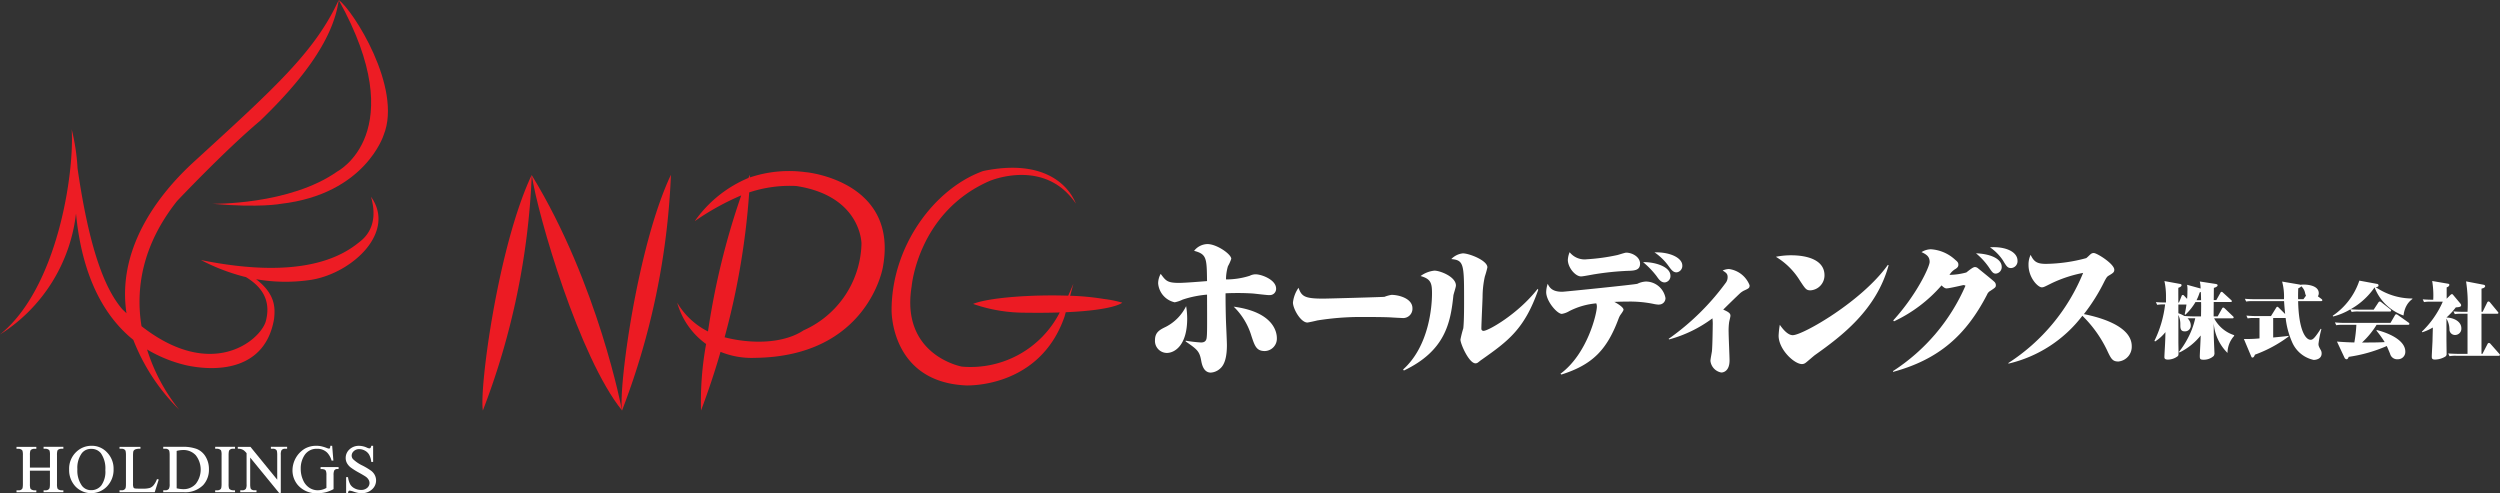 <svg id="フッターロゴ" xmlns="http://www.w3.org/2000/svg" width="320" height="63.13" viewBox="0 0 320 63.13">
  <rect x="0" y="0" width="320" height="63.13" fill="#333333" stroke="none"/>
  <g id="グループ_181448" data-name="グループ 181448">
    <path id="パス_73609" data-name="パス 73609" d="M152.711,85.477a94.34,94.34,0,0,0,6.259-30.17c-4.333,9.147-6.74,27.442-6.259,30.17" transform="translate(-90.903 -32.935)" fill="#ec1b23"/>
    <path id="パス_73610" data-name="パス 73610" d="M196.748,85.477a94.34,94.34,0,0,0,6.259-30.17c-4.333,9.147-6.74,27.442-6.259,30.17" transform="translate(-117.127 -32.935)" fill="#ec1b23"/>
    <path id="パス_73611" data-name="パス 73611" d="M179.826,85.555s-3.049-16.208-11.555-30.116c.8,5.242,6.1,23.376,11.555,30.116" transform="translate(-100.206 -33.014)" fill="#ec1b23"/>
    <path id="パス_73612" data-name="パス 73612" d="M230.822,54.307a15.706,15.706,0,0,0-7.226.662c0-.224.005-.341.005-.341q-.1.2-.189.407a15.816,15.816,0,0,0-6.873,5.531,32.91,32.91,0,0,1,5.952-3.3,95.314,95.314,0,0,0-4.257,17.419A9.579,9.579,0,0,1,214.293,71a9.764,9.764,0,0,0,3.7,5.289,41.51,41.51,0,0,0-.652,8.512c.98-2.588,1.806-5.1,2.5-7.509a10.536,10.536,0,0,0,4.4.769C238.686,77.9,240.611,66.5,240.611,66.5c2.086-11.073-9.789-12.2-9.789-12.2m-.321,20.22c-2.64,1.76-6.755,1.777-10.139.909a95.677,95.677,0,0,0,3.148-18.547,16.5,16.5,0,0,1,6.028-.817c8.345,1.284,8.345,7.382,8.345,7.382A12.47,12.47,0,0,1,230.5,74.527" transform="translate(-127.612 -32.256)" fill="#ec1b23"/>
    <path id="パス_73613" data-name="パス 73613" d="M309.254,69.87a32.652,32.652,0,0,0-4.262-.4l.411-1.524c-.183.411-.4.93-.662,1.515-4.615-.159-10.187.234-12.176,1.053a20.094,20.094,0,0,0,6.58,1.123c1.729.025,3.223.011,4.513-.031a12.816,12.816,0,0,1-12.537,6.932s-7.863-1.444-6.419-10.271c0,0,.8-9.468,9.949-13.48,0,0,7.061-3.049,11.073,2.889-.963-2.407-4.172-5.777-11.875-4.172-6.259,2.247-11.715,9.628-11.715,17.813,0,0-.161,9.147,9.468,9.628,0,0,9.468.482,12.677-8.826l.146-.541c6.284-.272,7.236-1.224,7.236-1.224a14.491,14.491,0,0,0-2.407-.481" transform="translate(-168.011 -31.612)" fill="#ec1b23"/>
    <g id="グループ_181461" data-name="グループ 181461" transform="translate(147.836 31.252)">
      <path id="パス_73614" data-name="パス 73614" d="M366.981,91.185a1.536,1.536,0,0,1-1.5-1.637c0-1.04.655-1.348,1.406-1.714a5.9,5.9,0,0,0,2.581-2.639,9.657,9.657,0,0,1,.135,1.6c0,3.37-1.56,4.391-2.619,4.391m13.134-7.4c-.347,0-1.849-.193-2.157-.212-.616-.039-1.232-.058-1.83-.058-.847,0-1.271.019-1.618.038,0,1.156.019,2.523.058,3.659.019.462.116,2.542.116,2.966,0,1.367-.231,2.484-.886,3.023a1.936,1.936,0,0,1-1.175.5c-.963,0-1.155-1.137-1.233-1.541-.212-1.213-.539-1.444-1.984-2.446v-.1a17.1,17.1,0,0,0,1.965.231c.462,0,.654-.212.712-.539.077-.481.077-1.329.058-5.585a13.363,13.363,0,0,0-3.12.635,4.182,4.182,0,0,1-1.021.347,2.707,2.707,0,0,1-2.118-2.427,2.55,2.55,0,0,1,.327-1.214c.655.886.848,1.156,2.35,1.156.79,0,3.12-.193,3.582-.231-.038-2.927-.038-3.448-1.656-3.871a2.211,2.211,0,0,1,1.714-.867c1.175,0,3.043,1.29,3.043,1.887a5.226,5.226,0,0,1-.424.944,6.071,6.071,0,0,0-.25,1.695,10.015,10.015,0,0,0,3.024-.462,1.719,1.719,0,0,1,.771-.193c.751,0,2.619.693,2.619,1.83a.8.8,0,0,1-.867.828m-.578,7.164c-1.078,0-1.29-.655-1.714-1.926a8.7,8.7,0,0,0-2.272-3.755c5.161.693,5.527,3.312,5.527,4.025a1.586,1.586,0,0,1-1.541,1.656" transform="translate(-365.479 -77.261)" fill="#fff"/>
      <path id="パス_73615" data-name="パス 73615" d="M423.18,94.939c-.038,0-1.252-.058-1.444-.077-.963-.058-3.024-.058-4.121-.058a35.254,35.254,0,0,0-5.354.443c-.212.058-1.175.269-1.271.269-.848,0-1.849-1.752-1.849-2.561a4.056,4.056,0,0,1,.713-1.887c.4,1.117.79,1.387,3.2,1.387.347,0,7.511-.193,7.8-.231a4.315,4.315,0,0,1,.905-.25c.9,0,2.677.443,2.677,1.714a1.189,1.189,0,0,1-1.252,1.252" transform="translate(-391.479 -85.483)" fill="#fff"/>
      <path id="パス_73616" data-name="パス 73616" d="M450.441,85.577c-.366,3.486-1.04,7.068-6.336,9.591l-.1-.135c3.332-2.985,3.7-8.089,3.7-9.726,0-1.309-.135-1.868-1.464-2.234a3.612,3.612,0,0,1,1.772-.693c.713,0,2.754.771,2.754,1.907,0,.212-.308,1.1-.328,1.29m3.582,8.223c-.077.058-.385.308-.443.347a.52.52,0,0,1-.308.1c-.828,0-1.926-2.484-1.926-3.043a14.219,14.219,0,0,1,.366-1.444c.115-.983.1-3.236.1-4.025,0-4.218-.077-4.7-1.637-4.834a2.4,2.4,0,0,1,1.483-.732c.809,0,3.139.905,3.139,1.791a11.738,11.738,0,0,1-.328,1.175,12.2,12.2,0,0,0-.289,2.639c-.019.635-.154,3.447-.154,4.025a.263.263,0,0,0,.289.289c.578,0,4.372-2.118,6.914-5.373l.077.116c-1.772,5.085-3.929,6.606-7.28,8.975" transform="translate(-412.244 -78.991)" fill="#fff"/>
      <path id="パス_73617" data-name="パス 73617" d="M503.717,86.534a3.946,3.946,0,0,1-.732-.1,14.992,14.992,0,0,0-3.332-.289c-.771,0-1.117.019-1.656.038.154.077,1.175.635,1.175,1,0,.154-.4.655-.462.77a3.006,3.006,0,0,0-.174.385c-1.5,4.025-3.37,5.893-7.318,7.145l-.117-.1c3.467-2.561,4.661-7.742,4.661-8.589a1.091,1.091,0,0,0-.078-.424,9.33,9.33,0,0,0-3.467,1,2.667,2.667,0,0,1-.943.347c-.6,0-2-1.618-2-2.793a3.7,3.7,0,0,1,.193-1.059c.231.462.539,1.021,1.868,1.021.27,0,9.341-.924,9.61-1.021a2.766,2.766,0,0,1,1.1-.289,2.566,2.566,0,0,1,2.5,2.119.822.822,0,0,1-.828.828m-4.026-4.314a35.786,35.786,0,0,0-4.16.424c-.289.038-1.522.289-1.791.289-.751,0-1.694-1.156-1.694-2.119a2.949,2.949,0,0,1,.231-.982,2.439,2.439,0,0,0,2.215.905,25.533,25.533,0,0,0,3.891-.539c.173-.038.963-.308,1.136-.308.751,0,1.772.539,1.772,1.406s-.732.9-1.6.924m4.757,1.483c-.482,0-.751-.385-1.059-.828a10.766,10.766,0,0,0-1.715-1.772c1.368-.038,3.505.52,3.505,1.753a.811.811,0,0,1-.732.847m1.522-1.29c-.443,0-.674-.308-1.1-.905a7.209,7.209,0,0,0-1.733-1.656c1.965-.058,3.563.693,3.563,1.694a.831.831,0,0,1-.731.867" transform="translate(-439.198 -78.792)" fill="#fff"/>
      <path id="パス_73618" data-name="パス 73618" d="M537.681,87.871a3.187,3.187,0,0,0-.423.27c-.174.135-1.811,1.733-2.253,2.176.751.327.924.5.924.79,0,.135-.135.616-.173.847a8.283,8.283,0,0,0-.058,1.329c0,.559.116,3.043.116,3.544,0,1.252-.674,1.541-1.059,1.541a1.7,1.7,0,0,1-1.387-1.483c0-.212.174-1.078.193-1.252.077-.847.1-3.236.1-3.293a5.609,5.609,0,0,0-.038-.905,16.49,16.49,0,0,1-5.547,2.7l-.058-.077a31.514,31.514,0,0,0,7.261-7.107,1.208,1.208,0,0,0,.289-.809c0-.424-.212-.559-.635-.828a2.067,2.067,0,0,1,.809-.193,3.307,3.307,0,0,1,2.638,2.08c0,.347-.077.385-.693.674" transform="translate(-462.268 -81.939)" fill="#fff"/>
      <path id="パス_73619" data-name="パス 73619" d="M566.411,85.271c-.558,0-.654-.154-1.367-1.232a9.1,9.1,0,0,0-3.081-3.062,9.681,9.681,0,0,1,1.965-.193c1.887,0,4.256.52,4.256,2.561a1.921,1.921,0,0,1-1.772,1.926m.578,8.262c-.192.135-1.04.886-1.232,1.021a.759.759,0,0,1-.462.154c-.982,0-2.985-1.868-2.985-3.64a10.9,10.9,0,0,1,.154-1.387c.385.559,1.021,1.329,1.656,1.329,1.29,0,8.878-4.352,12.172-8.994l.1.038c-1.56,5.739-6.067,9.11-9.4,11.478" transform="translate(-482.485 -79.359)" fill="#fff"/>
      <path id="パス_73620" data-name="パス 73620" d="M611.5,83.8a.959.959,0,0,0-.443.5c-2.7,5.219-6.2,8.3-12.018,9.88l-.019-.1A24.738,24.738,0,0,0,608.3,83.148a.584.584,0,0,0-.27-.077c-.038,0-1.81.424-2.157.424-.212,0-.4-.154-.636-.385a18.38,18.38,0,0,1-6.086,4.6l-.1-.115c3-3.293,4.661-6.875,4.661-7.492,0-.693-.423-.963-1.04-1.252a2.365,2.365,0,0,1,1.194-.366,5.055,5.055,0,0,1,3.139,1.368c.289.231.385.366.385.6,0,.193-.058.347-.347.539a2.168,2.168,0,0,0-.79.77,8.436,8.436,0,0,0,2.157-.308c.462-.366.867-.693,1.1-.693a.632.632,0,0,1,.385.154c1.541,1.252,1.945,1.579,2.138,1.772a.586.586,0,0,1,.154.385c0,.27-.058.308-.693.732m.693-2.2c-.347,0-.481-.193-.905-.828a8.673,8.673,0,0,0-1.637-1.772c1.676.058,3.294.616,3.294,1.753a.838.838,0,0,1-.751.847m1.945-.713c-.443,0-.578-.212-1.04-.982a6.178,6.178,0,0,0-1.657-1.675c1.984-.135,3.524.578,3.524,1.714a.878.878,0,0,1-.828.944" transform="translate(-504.554 -77.832)" fill="#fff"/>
      <path id="パス_73621" data-name="パス 73621" d="M649.621,93.956c-.771,0-.944-.327-1.5-1.521A15.6,15.6,0,0,0,645,88.1a16.654,16.654,0,0,1-9.456,6.125l-.019-.077a24.917,24.917,0,0,0,9.572-11.536,16.581,16.581,0,0,0-4.044,1.329c-.925.462-1.021.52-1.252.52-.482,0-1.695-1.213-1.695-2.87a2.872,2.872,0,0,1,.27-1.29c.424.905.847,1.156,1.984,1.156a20.6,20.6,0,0,0,5.122-.732c.116-.058.52-.482.617-.54a.557.557,0,0,1,.366-.115c.4,0,2.619,1.387,2.619,2.138,0,.327-.154.423-.77.79-.173.116-.25.25-.462.635a23.963,23.963,0,0,1-2.658,4.256c1.444.289,6.124,1.348,6.124,4.1a1.893,1.893,0,0,1-1.695,1.964" transform="translate(-526.291 -78.934)" fill="#fff"/>
      <path id="パス_73622" data-name="パス 73622" d="M691.093,98.146a5.993,5.993,0,0,1-1.76-3.82c.01.8,0,.88.01,1.6,0,.342.083,2.071.083,2.174a.681.681,0,0,1-.093.445,1.885,1.885,0,0,1-1.315.476c-.445,0-.466-.114-.466-.5,0-.176.114-2.184.114-2.6a7.906,7.906,0,0,1-2.713,2.174l-.072-.072a9.781,9.781,0,0,0,1.025-1.543,10.077,10.077,0,0,0,1.066-2.764h-.4c-.083,0-.424,0-.59.011a1.222,1.222,0,0,1,.414.9.733.733,0,0,1-.766.766c-.57,0-.57-.425-.57-.88a2.763,2.763,0,0,0-.249-1.222v3.448c0,.2.021,1.149.021,1.367,0,.352-.041.4-.093.455a2.091,2.091,0,0,1-1.263.445c-.456,0-.456-.208-.456-.352,0-.021.01-.186.021-.466.094-1.6.094-1.791.114-2.7a5.269,5.269,0,0,1-1.326,1.2l-.083-.083a14.278,14.278,0,0,0,1.366-4.659,5.265,5.265,0,0,0-1.014.052l-.166-.352c.331.031.735.052,1.294.052v-.828a9.1,9.1,0,0,0-.2-1.915l2.04.373c.062.011.155.062.155.145,0,.1-.083.238-.414.341-.01.269,0,1.584,0,1.885h.083l.342-.849a.146.146,0,0,1,.145-.114c.083,0,.114.031.186.114l.363.383a8.875,8.875,0,0,0,.042-.973,3.184,3.184,0,0,0-.042-.828l1.729.477a4.017,4.017,0,0,0-.1-.9l2.019.311c.134.021.258.062.258.176,0,.186-.363.3-.476.331-.01.228-.01,1.315-.021,1.563h.331l.528-.932c.031-.062.062-.124.145-.124s.1.021.2.114l1,.911c.073.062.114.1.114.165,0,.114-.1.114-.155.114h-2.164c0,.207-.01,1.17-.01,1.4v.435h.518l.559-1c.041-.062.072-.125.155-.125s.1.031.2.114l1.015.973c.083.083.114.1.114.166,0,.124-.114.124-.155.124h-2.34a4.426,4.426,0,0,0,2.558,2.154v.1a3.274,3.274,0,0,0-.849,2.164M687,91.644a7.192,7.192,0,0,1-1.3,1.625l-.083-.062a12.48,12.48,0,0,0,.228-1.253h-1.035v1.118a3.985,3.985,0,0,1,.766.352c.528.042,1.077.052,1.18.052h.953c.021-1.336.021-1.491.01-1.832Zm.683-1.3a1.17,1.17,0,0,1-.145.062,6.486,6.486,0,0,1-.4.994h.58c-.01-.58-.021-.766-.031-1.056" transform="translate(-553.815 -84.23)" fill="#fff"/>
      <path id="パス_73623" data-name="パス 73623" d="M719.993,91.317c.093.072.114.114.114.165,0,.093-.072.114-.155.114h-2.94c.072,3.665.932,4.949,1.594,4.949.238,0,.456-.083,1.3-1.408l.083.042a13.411,13.411,0,0,0-.373,1.895c0,.238.052.362.321.839a.848.848,0,0,1,.083.383c0,.766-.848.828-1.014.828a3.894,3.894,0,0,1-2.775-2.3,10.6,10.6,0,0,1-.818-3.064h-1.595v2.495c.445-.041,1.584-.155,1.967-.207v.083a16.72,16.72,0,0,1-4.3,2.319c-.1.249-.176.373-.331.373-.083,0-.1-.052-.155-.165l-.932-2.216a16.272,16.272,0,0,0,2-.072V93.76h-.642a3.959,3.959,0,0,0-.87.052l-.166-.362c.549.052,1.118.062,1.222.062h1.926l.663-1.066c.062-.1.1-.125.155-.125.083,0,.114.062.187.125l.807.8c-.093-.932-.124-1.408-.135-1.646h-3.986a4.283,4.283,0,0,0-.87.052L710.2,91.3c.518.041,1.025.052,1.221.052H715.2a7.371,7.371,0,0,0-.238-2.257l2.247.383c.031.01.052.021.083.031a4.125,4.125,0,0,1,.435-.031c.145,0,1.926,0,1.926,1.108a.7.7,0,0,1-.114.394Zm-1.977-.414a1.655,1.655,0,0,1-.124-.394,1.547,1.547,0,0,0-.5-.828c-.031.114-.062.124-.362.28-.021.362-.031.828-.021,1.387h.684Z" transform="translate(-570.687 -84.306)" fill="#fff"/>
      <path id="パス_73624" data-name="パス 73624" d="M747.566,92.087a3.594,3.594,0,0,0-.331,1.17,6.164,6.164,0,0,1-3.706-3.6,9.182,9.182,0,0,1-3.075,2.8c.238.021.859.052,1.2.052h1.76l.611-.932a.233.233,0,0,1,.176-.114.359.359,0,0,1,.2.1l1.149.9c.011.011.1.093.1.166,0,.1-.072.114-.155.114h-4.027a3.884,3.884,0,0,0-.87.062l-.166-.342a8.063,8.063,0,0,1-2.216.921l-.041-.1a8.779,8.779,0,0,0,3.406-4.493l2.3.425a.187.187,0,0,1,.155.176c0,.217-.259.228-.372.228a8.328,8.328,0,0,0,4.71,1.46v.062a2.534,2.534,0,0,0-.807.953m.259,2.35h-4.038a10.639,10.639,0,0,1-1.864,2.267c1.232,0,2.071,0,2.9-.052a12.984,12.984,0,0,0-1.067-1.48l.072-.062c1.957.507,3.634,1.47,3.634,2.754a.938.938,0,0,1-.963.983.928.928,0,0,1-.984-.7c-.062-.155-.362-.86-.424-.994a18.85,18.85,0,0,1-4.876,1.387c-.083.259-.2.311-.269.311a.339.339,0,0,1-.259-.186l-.973-2.081c.4.031,1.18.093,2.225.114a17.968,17.968,0,0,0,.259-2.257h-1.708a4.082,4.082,0,0,0-.87.052l-.165-.362c.517.052,1.035.062,1.222.062h5.891l.57-.984a.212.212,0,0,1,.166-.124.487.487,0,0,1,.207.1l1.356.963c.083.051.114.093.114.165,0,.1-.072.124-.155.124" transform="translate(-587.42 -84.123)" fill="#fff"/>
      <path id="パス_73625" data-name="パス 73625" d="M766.4,95.393a11.95,11.95,0,0,0,2.671-3.831h-1.532a4.4,4.4,0,0,0-.87.052l-.165-.352c.518.041,1.015.052,1.346.052a11.486,11.486,0,0,0-.135-2.4l2.05.352c.052.011.145.031.145.135,0,.207-.249.3-.342.331v1.45l.455-.456c.031-.031.145-.134.218-.134s.135.072.166.114l.921,1.1a.323.323,0,0,1,.093.207c0,.228-.28.248-.683.28a9.383,9.383,0,0,1-1.191,1.294c1.025.042,1.9.559,1.9,1.377a.8.8,0,0,1-.8.86.71.71,0,0,1-.724-.663,2.73,2.73,0,0,0-.383-1.429v2.64c0,.29.021,1.605.021,1.874a.38.38,0,0,1-.2.362,2.612,2.612,0,0,1-1.315.362c-.372,0-.383-.2-.383-.383,0-.279.083-1.688.094-2,0-.269.041-1.47.041-1.719a6.26,6.26,0,0,1-1.356.611Zm5.083-2.288a4.841,4.841,0,0,0-.87.052l-.176-.352c.549.052,1.149.052,1.232.052h.57a18.965,18.965,0,0,0-.187-3.893l2.215.424c.052.011.228.042.228.186,0,.2-.321.28-.466.321v2.961h.145l.59-1.2a.2.2,0,0,1,.165-.124c.083,0,.176.1.186.114l.973,1.18c.093.114.1.114.1.166,0,.1-.083.114-.155.114h-2.008V98.24h.124l.662-1.284a.224.224,0,0,1,.176-.114.29.29,0,0,1,.187.114l1.108,1.253c.083.1.1.1.1.155,0,.1-.072.124-.155.124H770.8a4.279,4.279,0,0,0-.87.052l-.166-.352c.539.041,1.139.052,1.222.052h1.253V93.105Z" transform="translate(-604.231 -84.199)" fill="#fff"/>
    </g>
    <path id="パス_73626" data-name="パス 73626" d="M83.168,21.949c-6.116,4.318-16.011,4.138-16.011,4.138,6.117.54,8.815,0,8.815,0,10.794-1.259,13.133-8.815,13.133-8.815C91.534,11.244,85.147,1.26,83.348,0c9.445,17-.18,21.948-.18,21.948" transform="translate(-39.992 -0.001)" fill="#ed1c24"/>
    <path id="パス_73627" data-name="パス 73627" d="M24.647,20.869c-3.467,3.215-9.8,10.274-8.457,19.225-.179-.167-.358-.339-.538-.516-2.028-2.366-4.135-7.033-5.725-18.025a26.525,26.525,0,0,0-.752-5C9.535,22.128,7.376,36.88,0,42.816A21.147,21.147,0,0,0,9.729,27.328c.5,5.331,2.19,12.027,7.336,16.175a25.672,25.672,0,0,0,5.872,8.939,23.459,23.459,0,0,1-4.113-7.711,17.585,17.585,0,0,0,5.1,2.044c4.318.9,10.074.36,11.154-5.937.162-1.453.176-3.2-2.3-5.1a21.882,21.882,0,0,0,7.153.064c5.217-.9,10.794-6.116,7.556-10.614.36,1.259.9,3.958-1.439,5.757-1.979,1.619-7.016,5.037-20.328,2.339a25.724,25.724,0,0,0,5.766,2.189C33.27,36.554,34.823,38.262,34,41.2c-.826,2.477-6.956,7.528-15.886.553-.743-4.585-.048-10.217,4.552-16.024,0,0,6.116-6.476,10.614-10.254C38.049,10.884,42.637,5.4,43.356,0,40.3,6.656,35.171,11.244,24.647,20.869" fill="#ed1c24"/>
    <g id="グループ_181462" data-name="グループ 181462" transform="translate(2.112 57.061)">
      <path id="パス_73628" data-name="パス 73628" d="M8.687,141.591v.045h.248a.731.731,0,0,1,.362.1.334.334,0,0,1,.157.159,1.894,1.894,0,0,1,.051.561v1.591H6.939v-1.591a1.917,1.917,0,0,1,.048-.543.318.318,0,0,1,.16-.18h0a.755.755,0,0,1,.362-.092H7.76v-.246H5.221v.246h.247a.751.751,0,0,1,.366.1.332.332,0,0,1,.153.159,1.9,1.9,0,0,1,.052.561v3.689a2.807,2.807,0,0,1-.025.413.5.5,0,0,1-.068.21.565.565,0,0,1-.479.189H5.221v.246H7.76v-.246H7.509a.729.729,0,0,1-.362-.1.333.333,0,0,1-.157-.159,1.877,1.877,0,0,1-.051-.557v-1.7H9.5v1.7a2.626,2.626,0,0,1-.026.413.485.485,0,0,1-.07.209.56.56,0,0,1-.474.189H8.687v.246h2.535v-.246h-.247a.754.754,0,0,1-.366-.1.334.334,0,0,1-.153-.159,1.872,1.872,0,0,1-.052-.557v-3.689a2.039,2.039,0,0,1,.046-.544.309.309,0,0,1,.161-.179h0a.753.753,0,0,1,.362-.092h.247v-.246H8.687Z" transform="translate(-5.221 -141.259)" fill="#fff"/>
      <path id="パス_73629" data-name="パス 73629" d="M24.776,141.067a2.782,2.782,0,0,0-1.957.758,2.939,2.939,0,0,0-.942,2.255,3.054,3.054,0,0,0,.816,2.2,2.793,2.793,0,0,0,4.039-.021,3.051,3.051,0,0,0,.834-2.194,2.964,2.964,0,0,0-.828-2.141,2.638,2.638,0,0,0-1.961-.859m-.08.4a1.513,1.513,0,0,1,1.247.557,3.419,3.419,0,0,1,.568,2.16A3.022,3.022,0,0,1,26,146.134a1.614,1.614,0,0,1-1.3.612,1.435,1.435,0,0,1-1.179-.557,3.354,3.354,0,0,1-.589-2.126,3.177,3.177,0,0,1,.568-2.046,1.465,1.465,0,0,1,1.2-.553" transform="translate(-15.14 -141.067)" fill="#fff"/>
      <path id="パス_73630" data-name="パス 73630" d="M42.619,145.52l-.014.035a2.775,2.775,0,0,1-.431.765,1.15,1.15,0,0,1-.466.331,2.985,2.985,0,0,1-.908.094h-.417q-.275,0-.438-.011a.849.849,0,0,1-.2-.028.255.255,0,0,1-.133-.111,1.139,1.139,0,0,1-.062-.459v-3.592a4.024,4.024,0,0,1,.017-.412.677.677,0,0,1,.046-.213.469.469,0,0,1,.23-.2,1.456,1.456,0,0,1,.578-.08H40.5v-.246H37.824v.246h.26a.576.576,0,0,1,.455.17.459.459,0,0,1,.078.213,2.56,2.56,0,0,1,.029.428v3.689a2.866,2.866,0,0,1-.022.394.54.54,0,0,1-.059.205.53.53,0,0,1-.481.216h-.26v.246h4.505l.514-1.63-.187-.04Z" transform="translate(-24.636 -141.259)" fill="#fff"/>
      <path id="パス_73631" data-name="パス 73631" d="M56,141.684a5.12,5.12,0,0,0-1.968-.294H51.656v.246h.26a.574.574,0,0,1,.455.17.457.457,0,0,1,.078.213,2.555,2.555,0,0,1,.029.427v3.694a1.312,1.312,0,0,1-.085.6h0a.524.524,0,0,1-.477.212h-.26v.246h2.6a3.235,3.235,0,0,0,2.512-.909,2.9,2.9,0,0,0,.737-2.025,3.038,3.038,0,0,0-.413-1.592,2.365,2.365,0,0,0-1.1-.988m-2.619.229a3.488,3.488,0,0,1,.82-.113,2.131,2.131,0,0,1,1.624.669,2.976,2.976,0,0,1,0,3.67,2.088,2.088,0,0,1-1.59.673,4.207,4.207,0,0,1-.853-.11Z" transform="translate(-32.873 -141.259)" fill="#fff"/>
      <path id="パス_73632" data-name="パス 73632" d="M68.094,141.591v.045h.248a.753.753,0,0,1,.366.1.336.336,0,0,1,.153.159,1.872,1.872,0,0,1,.051.557v3.693a2.807,2.807,0,0,1-.025.413.5.5,0,0,1-.067.21.566.566,0,0,1-.479.189h-.248v.246h2.54v-.246h-.252a.731.731,0,0,1-.362-.1.335.335,0,0,1-.157-.159,1.892,1.892,0,0,1-.051-.557v-3.693a2.665,2.665,0,0,1,.026-.412.485.485,0,0,1,.07-.21.562.562,0,0,1,.475-.189h.252v-.246h-2.54Z" transform="translate(-42.662 -141.259)" fill="#fff"/>
      <path id="パス_73633" data-name="パス 73633" d="M79.482,141.591v.045h.243a.582.582,0,0,1,.46.162h0a.435.435,0,0,1,.078.208,2.464,2.464,0,0,1,.029.42V145.6l-3.429-4.207H75.244v.246h.045a1.309,1.309,0,0,1,.358.036,1.334,1.334,0,0,1,.364.166,2.532,2.532,0,0,1,.359.364v3.959a1.263,1.263,0,0,1-.085.59.541.541,0,0,1-.481.2H75.56v.246h2.08v-.246h-.247a.589.589,0,0,1-.46-.162.45.45,0,0,1-.074-.208,2.524,2.524,0,0,1-.028-.42v-3.395l3.7,4.523h.218v-4.864a1.264,1.264,0,0,1,.085-.59.536.536,0,0,1,.477-.2h.247v-.246h-2.08Z" transform="translate(-46.919 -141.259)" fill="#fff"/>
      <path id="パス_73634" data-name="パス 73634" d="M96.143,144v.045h.045a1.137,1.137,0,0,1,.462.065.4.4,0,0,1,.182.182,1.512,1.512,0,0,1,.061.543v1.625a2.381,2.381,0,0,1-.536.22,2.265,2.265,0,0,1-.6.079,1.945,1.945,0,0,1-1.029-.308,2.173,2.173,0,0,1-.811-.969,3.427,3.427,0,0,1-.312-1.474,3.062,3.062,0,0,1,.469-1.713,1.819,1.819,0,0,1,1.624-.844,1.763,1.763,0,0,1,1.28.481,2.425,2.425,0,0,1,.566,1l.011.031h.229l-.155-1.895h-.24l0,.042a.532.532,0,0,1-.06.264.123.123,0,0,1-.1.056,1.17,1.17,0,0,1-.3-.086,5.191,5.191,0,0,0-.73-.225,2.971,2.971,0,0,0-.576-.052,2.936,2.936,0,0,0-1.507.373,3.268,3.268,0,0,0-1.566,2.75,2.885,2.885,0,0,0,.655,1.867,3.1,3.1,0,0,0,2.552,1.079,4.239,4.239,0,0,0,1.061-.124,4.337,4.337,0,0,0,.967-.388l.023-.013v-1.777a1.464,1.464,0,0,1,.079-.594.425.425,0,0,1,.412-.2h.15v-.25h-2.3Z" transform="translate(-57.223 -141.066)" fill="#fff"/>
      <path id="パス_73635" data-name="パス 73635" d="M113.127,144.827a1.655,1.655,0,0,0-.464-.557,8.651,8.651,0,0,0-1.1-.664,4.631,4.631,0,0,1-1.23-.832h0a.677.677,0,0,1-.171-.447.77.77,0,0,1,.273-.576.975.975,0,0,1,.695-.256,1.5,1.5,0,0,1,.729.193,1.368,1.368,0,0,1,.541.519,2.424,2.424,0,0,1,.267.89l0,.039h.241v-2.067h-.237l-.008.036a.486.486,0,0,1-.1.24.2.2,0,0,1-.148.053.98.98,0,0,1-.315-.1,2.45,2.45,0,0,0-.984-.227,1.728,1.728,0,0,0-1.233.457,1.451,1.451,0,0,0-.486,1.093,1.38,1.38,0,0,0,.165.671,1.82,1.82,0,0,0,.482.554,8.752,8.752,0,0,0,1.05.659c.488.273.788.454.893.534a1.223,1.223,0,0,1,.348.386.845.845,0,0,1,.11.4.816.816,0,0,1-.291.624,1.145,1.145,0,0,1-.8.267,1.717,1.717,0,0,1-.816-.2,1.375,1.375,0,0,1-.55-.491,2.726,2.726,0,0,1-.289-.906l-.007-.037h-.239v2.05h.24l.006-.038a.47.47,0,0,1,.078-.237.175.175,0,0,1,.134-.05,2.476,2.476,0,0,1,.507.131,4.719,4.719,0,0,0,.548.155h0a2.817,2.817,0,0,0,.475.038,1.869,1.869,0,0,0,1.327-.482,1.526,1.526,0,0,0,.518-1.152,1.475,1.475,0,0,0-.163-.674" transform="translate(-67.26 -141.067)" fill="#fff"/>
    </g>
  </g>
</svg>
